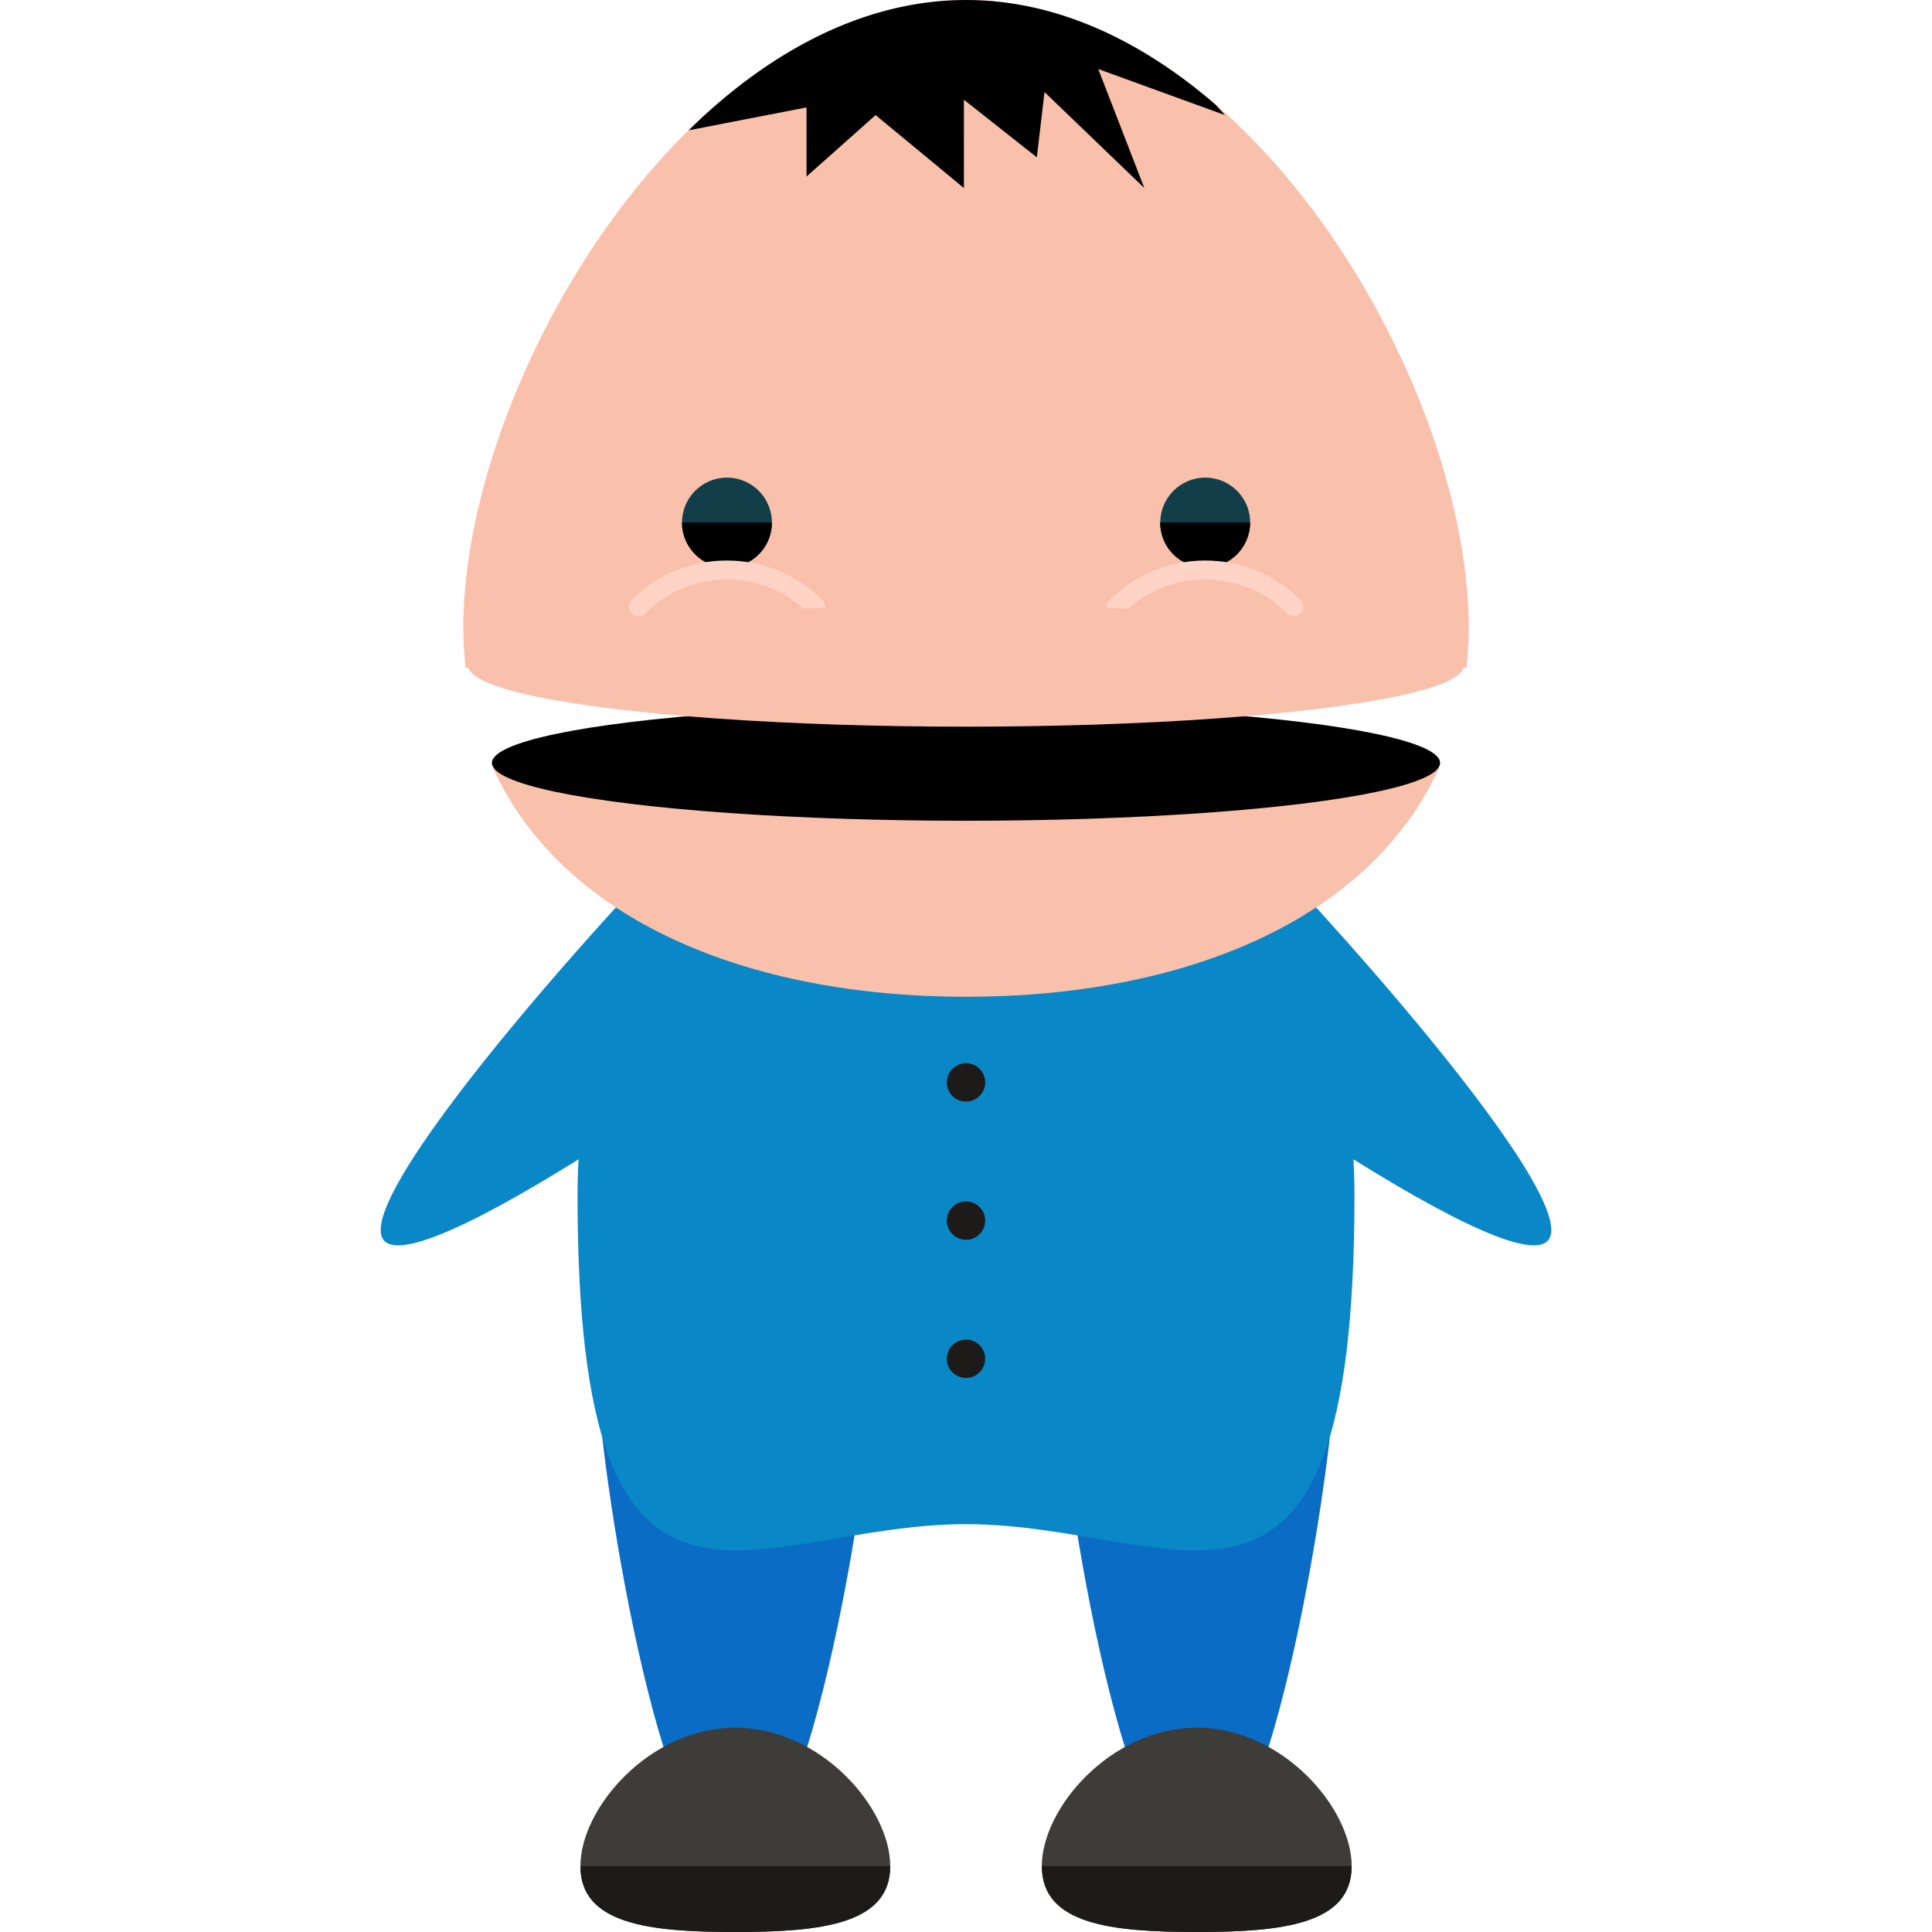 <?xml version="1.0" encoding="iso-8859-1"?>
<!-- Uploaded to: SVG Repo, www.svgrepo.com, Generator: SVG Repo Mixer Tools -->
<svg height="800px" width="800px" version="1.1" id="Layer_1" xmlns="http://www.w3.org/2000/svg" xmlns:xlink="http://www.w3.org/1999/xlink" 
	 viewBox="0 0 495.569 495.569" xml:space="preserve">
<path style="fill:#F9C1AC;" d="M376.139,171.307c0.354-3.356,0.599-6.751,0.599-10.311C376.737,97.981,318.992,0,247.8,0
	c-71.215,0-128.969,97.981-128.969,160.996c0,3.553,0.244,6.955,0.599,10.311H376.139z"/>
<g>
	<path style="fill:#0987C6;" d="M236.804,195.214c10.019,11.28,3.655,33.312-14.226,49.231
		C204.698,260.34,108.56,329.46,98.517,318.212c-10.012-11.295,69.884-98.721,87.773-114.617
		C204.154,187.707,226.769,183.95,236.804,195.214z"/>
	<path style="fill:#0987C6;" d="M258.773,195.214c-10.043,11.28-3.663,33.312,14.218,49.231
		c17.881,15.896,114.011,85.016,124.062,73.767c10.012-11.295-69.892-98.721-87.78-114.617
		C291.415,187.707,268.8,183.95,258.773,195.214z"/>
</g>
<g>
	<path style="fill:#0A6CC4;" d="M223.941,353.367c0,19.495-15.817,124.66-35.336,124.66c-19.495,0-35.304-105.173-35.304-124.66
		c0-19.511,15.817-35.32,35.304-35.32C208.124,318.047,223.941,333.863,223.941,353.367z"/>
	<path style="fill:#0A6CC4;" d="M342.292,353.367c0,19.495-15.825,124.66-35.336,124.66c-19.503,0-35.304-105.173-35.304-124.66
		c0-19.511,15.809-35.32,35.304-35.32C326.467,318.047,342.292,333.863,342.292,353.367z"/>
</g>
<path style="fill:#0987C6;" d="M347.427,306.696c0,126.338-44.615,84.259-99.643,84.259s-99.643,42.079-99.643-84.259
	c0-72.231,44.631-130.773,99.643-130.773C302.813,175.923,347.427,234.464,347.427,306.696z"/>
<path style="fill:#F9C1AC;" d="M126.401,196.907c17.778,39.077,65.355,58.77,121.399,58.77c56.029,0,103.597-19.692,121.368-58.77
	L126.401,196.907L126.401,196.907z"/>
<path style="fill:#3D3C39;" d="M228.352,478.673c0,14.935-17.81,16.896-39.755,16.896c-21.921,0-39.723-1.953-39.723-16.896
	c0-14.95,17.802-35.509,39.723-35.509C210.542,443.171,228.352,463.722,228.352,478.673z"/>
<path style="fill:#1C1B1A;" d="M228.352,478.673c0,14.935-17.81,16.896-39.755,16.896c-21.921,0-39.723-1.953-39.723-16.896"/>
<path style="fill:#3D3C39;" d="M346.711,478.673c0,14.935-17.802,16.896-39.739,16.896c-21.937,0-39.739-1.953-39.739-16.896
	c0-14.95,17.802-35.509,39.739-35.509C328.909,443.164,346.711,463.722,346.711,478.673z"/>
<path style="fill:#1C1B1A;" d="M346.711,478.673c0,14.935-17.802,16.896-39.739,16.896c-21.937,0-39.739-1.953-39.739-16.896"/>
<circle style="fill:#113E49;" cx="186.47" cy="134.042" r="11.532"/>
<path d="M198.002,134.034c0,6.388-5.175,11.54-11.54,11.54c-6.372,0-11.524-5.152-11.524-11.54"/>
<path style="fill:#FFD3C5;" d="M209.219,158.074c-0.614,0-1.245-0.213-1.725-0.709c-5.64-5.632-13.107-8.72-21.047-8.72h-0.016
	c-7.94,0-15.399,3.096-21,8.704c-0.961,0.953-2.489,0.985-3.434,0.016c-0.969-0.922-0.985-2.458-0.024-3.419
	c6.53-6.554,15.202-10.169,24.45-10.169h0.016c9.263,0,17.951,3.6,24.497,10.153c0.945,0.937,0.945,2.505,0,3.434
	C210.479,157.861,209.865,158.074,209.219,158.074z"/>
<circle style="fill:#113E49;" cx="309.146" cy="134.042" r="11.532"/>
<path d="M297.582,134.034c0,6.388,5.151,11.54,11.54,11.54c6.372,0,11.524-5.152,11.524-11.54"/>
<path style="fill:#FFD3C5;" d="M286.366,158.074c0.591,0,1.213-0.213,1.709-0.709c5.632-5.632,13.107-8.72,21.047-8.72l0,0
	c7.956,0,15.431,3.096,21.023,8.704c0.945,0.953,2.489,0.985,3.442,0.016c0.953-0.922,0.969-2.458,0.016-3.419
	c-6.506-6.554-15.218-10.169-24.474-10.169l0,0c-9.248,0-17.936,3.6-24.505,10.153c-0.922,0.937-0.922,2.505,0,3.434
	C285.105,157.861,285.72,158.074,286.366,158.074z"/>
<ellipse cx="247.784" cy="195.694" rx="121.604" ry="14.832"/>
<ellipse style="fill:#F9C1AC;" cx="247.784" cy="170.827" rx="127.646" ry="15.573"/>
<path d="M176.632,33.43l30.247-5.876v17.723l17.723-15.754l22.646,18.708V25.584l18.708,14.769l1.969-16.738l25.6,24.615
	L281.71,17.707l32.492,11.815l-2.41-2.678C292.927,10.524,271.092,0,247.8,0C221.491,0,197.033,13.383,176.632,33.43z"/>
<g>
	<circle style="fill:#1C1B1A;" cx="247.784" cy="277.638" r="4.923"/>
	<circle style="fill:#1C1B1A;" cx="247.784" cy="313.092" r="4.923"/>
	<circle style="fill:#1C1B1A;" cx="247.784" cy="348.53" r="4.923"/>
</g>
</svg>